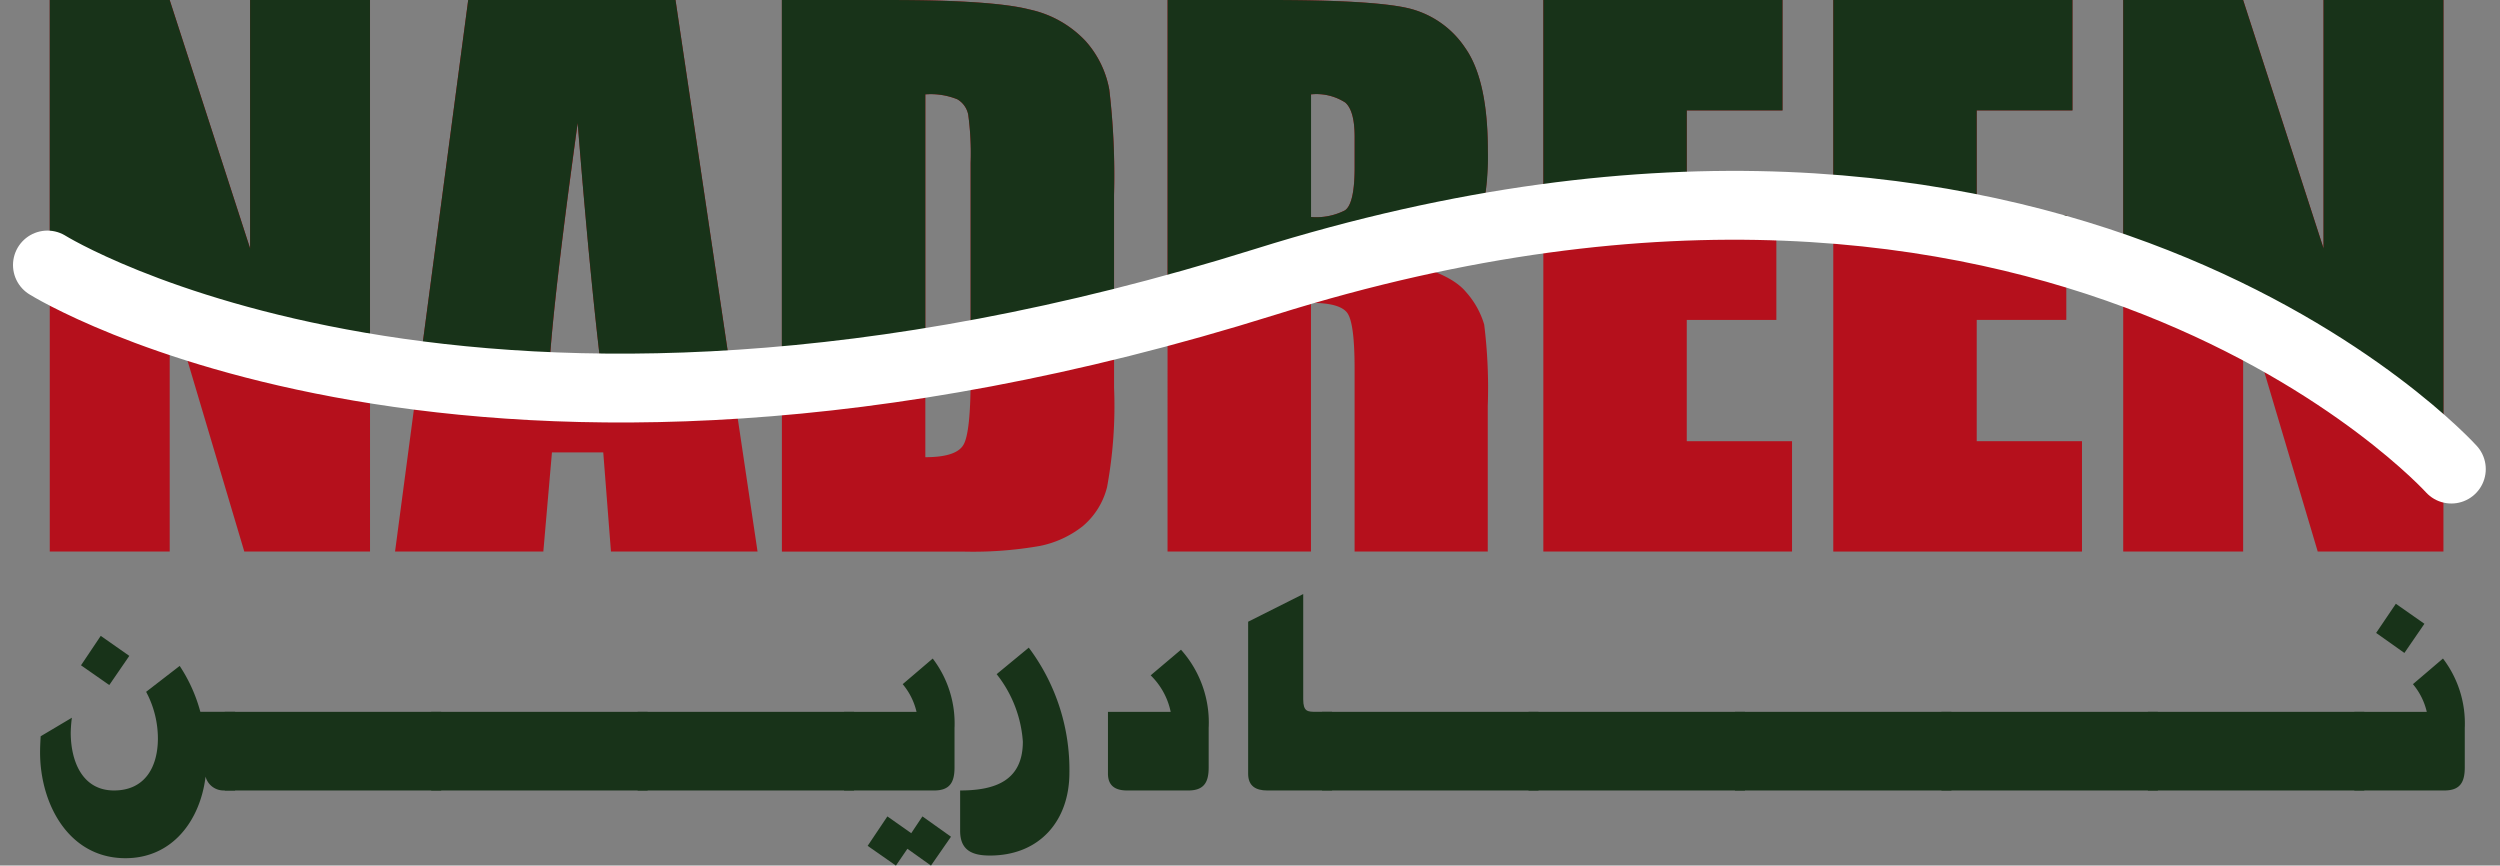 <?xml version="1.0" encoding="UTF-8"?> <svg xmlns="http://www.w3.org/2000/svg" width="217.859" height="75.428" viewBox="0 0 217.859 75.428"><rect x="0" y="0" width="217.859" height="75.428" fill="#808080" stroke="none"/><g id="logo" transform="translate(-64.73 -34.136)"><g id="Group_1" data-name="Group 1" transform="translate(69.066 34.136)"><path id="Path_1" data-name="Path 1" d="M98.693,34.136V82.2H87.738l-6.5-21.851V82.2H70.785V34.136H81.236l7.007,21.643V34.136Z" transform="translate(-70.785 -34.136)" fill="#b5101c"></path><path id="Path_2" data-name="Path 2" d="M165.111,34.136,172.259,82.2H159.485l-.671-8.639h-4.471l-.751,8.639H140.67l6.375-48.066Zm-6.624,30.906q-.949-8.166-1.9-20.188-1.91,13.806-2.4,20.188Z" transform="translate(-110.58 -34.136)" fill="#b5101c"></path><path id="Path_3" data-name="Path 3" d="M218.966,34.136h9.352q9.055,0,12.247.831a9.393,9.393,0,0,1,4.854,2.731,8.655,8.655,0,0,1,2.078,4.231,63.9,63.9,0,0,1,.416,9.159V67.922a39.109,39.109,0,0,1-.609,8.655,6.511,6.511,0,0,1-2.123,3.414,8.831,8.831,0,0,1-3.741,1.722,33.836,33.836,0,0,1-6.71.49H218.966Zm12.5,8.223V73.978q2.7,0,3.325-1.084T235.414,67V48.327a25.041,25.041,0,0,0-.208-4.186,1.988,1.988,0,0,0-.95-1.352A6.185,6.185,0,0,0,231.465,42.359Z" transform="translate(-155.165 -34.136)" fill="#b5101c"></path><path id="Path_4" data-name="Path 4" d="M297.021,34.136h8.848q8.847,0,11.979.683a8.247,8.247,0,0,1,5.107,3.488q1.974,2.806,1.975,8.951,0,5.611-1.4,7.541t-5.492,2.316q3.71.92,4.987,2.464a7.364,7.364,0,0,1,1.588,2.836,44.742,44.742,0,0,1,.312,7.11V82.2H313.32V66.229q0-3.858-.608-4.78t-3.192-.92V82.2h-12.5Zm12.5,8.223V53.048a5.509,5.509,0,0,0,2.955-.579q.846-.579.846-3.756V46.071q0-2.285-.817-3A4.642,4.642,0,0,0,309.52,42.359Z" transform="translate(-199.612 -34.136)" fill="#b5101c"></path><path id="Path_5" data-name="Path 5" d="M373.077,34.136h20.841v9.619h-8.343V52.87h7.808v9.144h-7.808V72.583h9.174V82.2H373.077Z" transform="translate(-242.921 -34.136)" fill="#b5101c"></path><path id="Path_6" data-name="Path 6" d="M431.757,34.136H452.6v9.619h-8.343V52.87h7.808v9.144h-7.808V72.583h9.174V82.2H431.757Z" transform="translate(-276.335 -34.136)" fill="#b5101c"></path><path id="Path_7" data-name="Path 7" d="M518.343,34.136V82.2H507.388l-6.5-21.851V82.2h-10.45V34.136h10.45l7.007,21.643V34.136Z" transform="translate(-309.749 -34.136)" fill="#b5101c"></path></g><g id="Group_2" data-name="Group 2" transform="translate(68.222 85.904)"><path id="Path_8" data-name="Path 8" d="M84.787,176.305a1.618,1.618,0,0,1-1.54-1.206c-.462,3.8-2.874,7.108-6.98,7.108-4.978,0-7.442-4.773-7.442-9.213,0-.488.026-.949.051-1.411l2.721-1.617a11.259,11.259,0,0,0-.1,1.309c0,2.387.949,5.03,3.772,5.03,2.72,0,3.824-2.079,3.824-4.542a8.647,8.647,0,0,0-1.026-4.054l2.925-2.258a13.694,13.694,0,0,1,1.8,4h3.028v6.852Zm-9.931-9.187-2.464-1.72,1.72-2.566,2.489,1.745Z" transform="translate(-68.825 -159.189)" fill="#183319"></path><path id="Path_9" data-name="Path 9" d="M106.2,185.061v-6.852h18.862v6.852Z" transform="translate(-90.107 -167.944)" fill="#183319"></path><path id="Path_10" data-name="Path 10" d="M147.984,185.061v-6.852h18.861v6.852Z" transform="translate(-113.901 -167.944)" fill="#183319"></path><path id="Path_11" data-name="Path 11" d="M189.769,185.061v-6.852H208.63v6.852Z" transform="translate(-137.695 -167.944)" fill="#183319"></path><path id="Path_12" data-name="Path 12" d="M239.406,178.918h-7.853v-6.852h6.313a5.792,5.792,0,0,0-1.206-2.412l2.617-2.233a9.32,9.32,0,0,1,1.9,6.056v3.439C241.176,178.173,240.791,178.918,239.406,178.918Zm-.282,6.544L237.07,184l-1,1.463-2.464-1.719,1.72-2.566,2.079,1.463.975-1.463,2.489,1.77Z" transform="translate(-161.488 -161.801)" fill="#183319"></path><path id="Path_13" data-name="Path 13" d="M257.63,183.333c-1.514,0-2.592-.436-2.592-2.155v-3.516c2.977,0,5.466-.8,5.466-4.26a10.647,10.647,0,0,0-2.284-5.876l2.8-2.31a17.734,17.734,0,0,1,3.541,10.906C264.558,180.331,261.941,183.333,257.63,183.333Z" transform="translate(-174.861 -160.546)" fill="#183319"></path><path id="Path_14" data-name="Path 14" d="M291.966,177.9h-5.338c-1,0-1.668-.385-1.668-1.463v-5.389h5.466a6.21,6.21,0,0,0-1.745-3.182l2.643-2.233a9.518,9.518,0,0,1,2.412,6.826V175.9C293.737,177.155,293.351,177.9,291.966,177.9Z" transform="translate(-191.9 -160.783)" fill="#183319"></path><path id="Path_15" data-name="Path 15" d="M315,171.486c-1,0-1.668-.385-1.668-1.463V156.781l4.8-2.412v9.161c0,1.1.384,1.1,1.129,1.1h1.386v6.852Z" transform="translate(-208.057 -154.369)" fill="#183319"></path><path id="Path_16" data-name="Path 16" d="M328.294,185.061v-6.852h18.862v6.852Z" transform="translate(-216.576 -167.944)" fill="#183319"></path><path id="Path_17" data-name="Path 17" d="M370.079,185.061v-6.852h18.862v6.852Z" transform="translate(-240.37 -167.944)" fill="#183319"></path><path id="Path_18" data-name="Path 18" d="M411.863,185.061v-6.852h18.862v6.852Z" transform="translate(-264.163 -167.944)" fill="#183319"></path><path id="Path_19" data-name="Path 19" d="M453.647,185.061v-6.852h18.862v6.852Z" transform="translate(-287.956 -167.944)" fill="#183319"></path><path id="Path_20" data-name="Path 20" d="M495.432,185.061v-6.852h18.861v6.852Z" transform="translate(-311.75 -167.944)" fill="#183319"></path><path id="Path_21" data-name="Path 21" d="M545.069,172.605h-7.853v-6.852h6.313a5.792,5.792,0,0,0-1.206-2.412l2.617-2.233a9.32,9.32,0,0,1,1.9,6.056V170.6C546.839,171.861,546.454,172.605,545.069,172.605Zm-3.49-11.984-2.464-1.745,1.719-2.541,2.489,1.745Z" transform="translate(-335.543 -155.489)" fill="#183319"></path></g><path id="Path_22" data-name="Path 22" d="M484.818,90.179l-.184-.065Z" transform="translate(-237.379 -31.876)" fill="#004483"></path><path id="Path_23" data-name="Path 23" d="M500.884,63.609V60.351l1.137,3.82h0a101.889,101.889,0,0,1,16.321,10.123V34.136H507.891V55.779l-7.007-21.643h-10.45v25h0C494.245,60.549,497.735,62.071,500.884,63.609Z" transform="translate(-240.681 0)" fill="#183319"></path><path id="Path_24" data-name="Path 24" d="M561.731,132.718l0,0Z" transform="translate(-281.279 -56.134)" fill="#004483"></path><path id="Path_25" data-name="Path 25" d="M216.19,110.251q-1.036.114-2.1.216Q215.153,110.364,216.19,110.251Z" transform="translate(-83.325 -43.343)" fill="#004483"></path><path id="Path_26" data-name="Path 26" d="M211.013,110.779q-1.047.1-2.113.188Q209.966,110.88,211.013,110.779Z" transform="translate(-80.367 -43.643)" fill="#004483"></path><path id="Path_27" data-name="Path 27" d="M366.836,77.017l-.023,0Z" transform="translate(-170.288 -24.418)" fill="#004483"></path><path id="Path_28" data-name="Path 28" d="M561.418,132.439h0Z" transform="translate(-281.102 -55.977)" fill="#004483"></path><path id="Path_29" data-name="Path 29" d="M452.064,57.417V52.87h-7.808V43.755H452.6V34.136H431.757V52.885A115.433,115.433,0,0,1,452.064,57.417Z" transform="translate(-207.269 0)" fill="#183319"></path><path id="Path_30" data-name="Path 30" d="M423.914,76.785l.5.05Z" transform="translate(-202.803 -24.286)" fill="#004483"></path><path id="Path_31" data-name="Path 31" d="M142.6,109.914q-1.046-.127-2.1-.275Q141.553,109.786,142.6,109.914Z" transform="translate(-41.419 -42.994)" fill="#004483"></path><path id="Path_32" data-name="Path 32" d="M172.727,67.324l-4.935-33.188H149.726L145.378,66.92A135.553,135.553,0,0,0,172.727,67.324Zm-13.463-22.47q.955,12.022,1.9,20.188h-4.3Q157.354,58.66,159.264,44.854Z" transform="translate(-44.195 0)" fill="#183319"></path><path id="Path_33" data-name="Path 33" d="M137.706,109.219q-1.049-.147-2.1-.316Q136.657,109.071,137.706,109.219Z" transform="translate(-38.629 -42.575)" fill="#004483"></path><path id="Path_34" data-name="Path 34" d="M79.8,62.06l-.286-.1V60.351l.534,1.8a101.15,101.15,0,0,0,16.923,4.181V34.136H86.523V55.779L79.517,34.136H69.066v23.4q-.651-.327-1.3-.666A87.713,87.713,0,0,0,79.8,62.06Z" transform="translate(0 0)" fill="#183319"></path><path id="Path_35" data-name="Path 35" d="M250.2,60.273s-.808.287-2.291.747V51.089a63.9,63.9,0,0,0-.416-9.159,8.655,8.655,0,0,0-2.078-4.231,9.393,9.393,0,0,0-4.854-2.731q-3.192-.831-12.247-.831h-9.352V66.908A152.235,152.235,0,0,0,250.2,60.273ZM231.465,42.359a6.185,6.185,0,0,1,2.791.431,1.988,1.988,0,0,1,.95,1.352,25.041,25.041,0,0,1,.208,4.186V64.244q-1.879.4-3.949.794Z" transform="translate(-86.099 0)" fill="#183319"></path><path id="Path_36" data-name="Path 36" d="M385.576,51.933h0V43.755h8.343V34.136H373.077V52.344A120.24,120.24,0,0,1,385.576,51.933Z" transform="translate(-173.855 0)" fill="#183319"></path><path id="Path_37" data-name="Path 37" d="M416.8,76.163c.167.012.333.026.5.039C417.138,76.189,416.972,76.175,416.8,76.163Z" transform="translate(-198.755 -23.932)" fill="#004483"></path><path id="Path_38" data-name="Path 38" d="M321.8,47.258q0-6.145-1.975-8.951a8.247,8.247,0,0,0-5.106-3.488q-3.133-.683-11.979-.683h-8.848v25.3c-.788.273-1.575.546-2.369.836a137.156,137.156,0,0,1,29.705-7.352A22.3,22.3,0,0,0,321.8,47.258Zm-11.608,1.454q0,3.178-.846,3.756a5.509,5.509,0,0,1-2.955.579V42.359a4.642,4.642,0,0,1,2.984.713q.816.712.817,3Z" transform="translate(-127.412 0)" fill="#183319"></path><path id="Path_39" data-name="Path 39" d="M279.8,98.675S245.527,60.71,176.439,82.36,70.314,80.892,70.314,80.892" transform="translate(-1.451 -23.661)" fill="none" stroke="#fff" stroke-linecap="round" stroke-linejoin="round" stroke-width="6"></path></g></svg> 